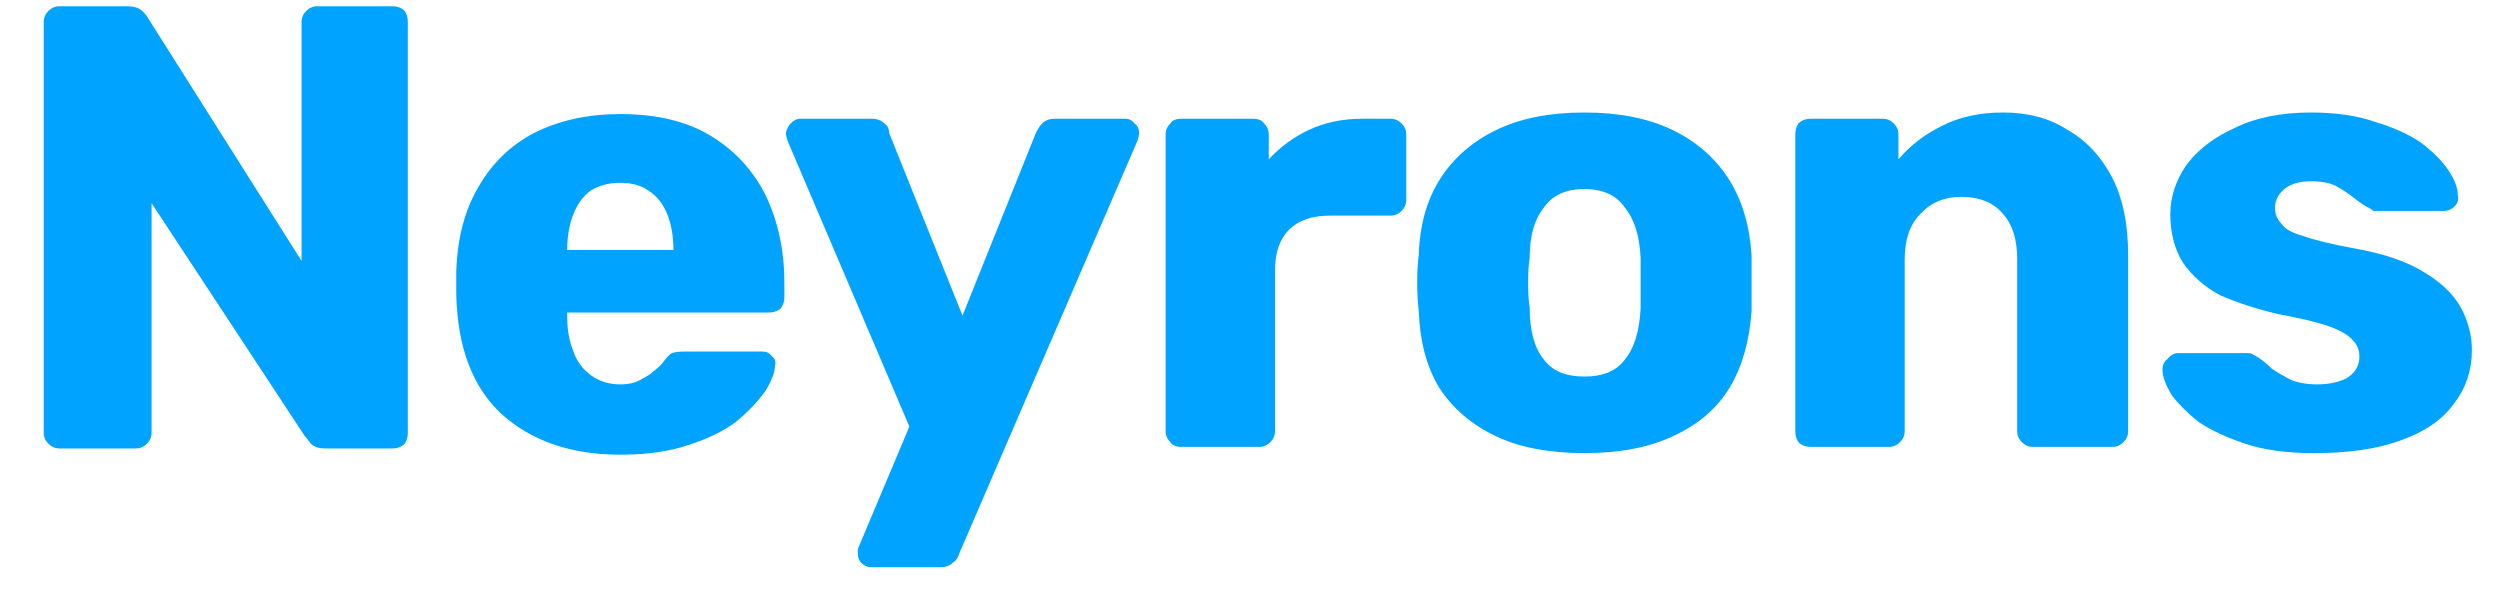 <?xml version="1.0" encoding="UTF-8"?> <svg xmlns="http://www.w3.org/2000/svg" version="1.2" viewBox="0 0 160 38" width="160" height="38"><title>Logo_header-svg</title><style> .s0 { fill: #00a3ff } .s1 { fill: #222222 } </style><path fill-rule="evenodd" class="s0" d="m3.8 28.7q-0.4 0-0.7-0.3-0.3-0.3-0.3-0.7v-26.3q0-0.4 0.3-0.7 0.3-0.3 0.7-0.3h4.3q0.7 0 1 0.3 0.3 0.3 0.4 0.5l9.8 15.5v-15.3q0-0.4 0.3-0.7 0.3-0.3 0.7-0.3h4.8q0.5 0 0.8 0.3 0.2 0.3 0.2 0.7v26.3q0 0.4-0.2 0.7-0.3 0.3-0.8 0.3h-4.3q-0.6 0-0.9-0.3-0.3-0.4-0.4-0.5l-9.8-14.9v14.7q0 0.4-0.3 0.7-0.3 0.3-0.7 0.3zm35.9 0.4q-4.7 0-7.6-2.6-2.8-2.6-2.9-7.7 0-0.2 0-0.7 0-0.4 0-0.7 0.1-3.2 1.4-5.4 1.3-2.3 3.6-3.5 2.4-1.2 5.5-1.2 3.5 0 5.8 1.4 2.3 1.4 3.5 3.8 1.2 2.5 1.2 5.6v0.9q0 0.5-0.3 0.8-0.3 0.2-0.7 0.2h-12.9q0 0.1 0 0.2 0 0 0 0.1 0 1.2 0.4 2.2 0.3 0.9 1.1 1.5 0.8 0.6 1.9 0.6 0.8 0 1.3-0.3 0.6-0.3 0.9-0.6 0.4-0.3 0.6-0.6 0.3-0.4 0.5-0.5 0.3-0.1 0.8-0.1h5q0.4 0 0.6 0.3 0.3 0.2 0.2 0.6 0 0.6-0.6 1.6-0.7 1-1.9 2-1.2 0.9-3.1 1.5-1.8 0.6-4.3 0.6zm-3.4-13.1h6.8q0-1.3-0.4-2.3-0.4-1-1.2-1.5-0.7-0.5-1.8-0.5-1.1 0-1.9 0.5-0.7 0.5-1.1 1.5-0.4 1-0.4 2.3zm19.4 20.3q-0.3 0-0.6-0.3-0.2-0.2-0.2-0.6 0-0.1 0-0.2 0-0.1 0.1-0.3l3.2-7.6-7.8-18.3q-0.1-0.3-0.1-0.5 0.1-0.4 0.3-0.6 0.3-0.3 0.6-0.3h4.6q0.5 0 0.8 0.3 0.3 0.2 0.3 0.6l4.7 11.7 4.7-11.7q0.2-0.4 0.4-0.6 0.3-0.3 0.8-0.3h4.5q0.4 0 0.6 0.3 0.3 0.2 0.3 0.6 0 0.2-0.1 0.5l-11.4 26.4q-0.1 0.4-0.4 0.6-0.3 0.3-0.8 0.3zm19.9-7.7q-0.5 0-0.7-0.3-0.3-0.3-0.3-0.7v-19q0-0.4 0.3-0.7 0.2-0.3 0.7-0.3h4.6q0.5 0 0.7 0.3 0.3 0.3 0.3 0.7v1.6q1.1-1.2 2.6-1.9 1.5-0.7 3.4-0.7h1.8q0.4 0 0.7 0.3 0.3 0.3 0.3 0.7v4.2q0 0.4-0.3 0.7-0.3 0.3-0.7 0.3h-3.9q-1.7 0-2.6 0.9-0.9 0.9-0.9 2.6v10.3q0 0.4-0.3 0.7-0.3 0.3-0.7 0.3zm25.8 0.4q-3.4 0-5.7-1.1-2.3-1.1-3.6-3.1-1.2-2-1.3-4.9-0.1-0.8-0.1-1.8 0-1 0.1-1.8 0.1-2.9 1.4-4.9 1.3-2 3.6-3.1 2.3-1.1 5.6-1.1 3.3 0 5.6 1.1 2.3 1.1 3.6 3.1 1.3 2 1.5 4.9 0 0.8 0 1.8 0 1 0 1.8-0.2 2.9-1.4 4.9-1.2 2-3.6 3.1-2.3 1.1-5.7 1.1zm0-4.9q1.8 0 2.6-1.1 0.9-1.1 1-3.3 0-0.6 0-1.6 0-1 0-1.6-0.1-2.1-1-3.2-0.8-1.2-2.6-1.2-1.8 0-2.6 1.2-0.9 1.1-0.9 3.2-0.1 0.6-0.1 1.6 0 1 0.1 1.6 0 2.2 0.9 3.3 0.8 1.1 2.6 1.1zm14.5 4.5q-0.5 0-0.8-0.3-0.2-0.3-0.2-0.7v-19q0-0.4 0.2-0.7 0.3-0.3 0.8-0.3h4.6q0.4 0 0.7 0.3 0.3 0.3 0.3 0.7v1.6q1.1-1.3 2.7-2.1 1.7-0.9 4-0.9 2.4 0 4.1 1.1 1.8 1 2.9 3.1 1 2 1 4.9v11.3q0 0.4-0.3 0.7-0.3 0.3-0.7 0.3h-5.1q-0.4 0-0.7-0.3-0.3-0.3-0.3-0.7v-11q0-1.9-0.9-2.9-0.9-1.1-2.7-1.1-1.6 0-2.6 1.1-1 1-1 2.9v11q0 0.4-0.3 0.7-0.3 0.3-0.7 0.3zm32.2 0.4q-2.6 0-4.4-0.6-1.8-0.6-3-1.4-1.1-0.9-1.7-1.7-0.6-1-0.6-1.6 0-0.5 0.3-0.7 0.3-0.4 0.7-0.4h4.5q0.2 0 0.3 0.1 0 0 0.2 0.1 0.5 0.3 1 0.8 0.6 0.4 1.2 0.7 0.7 0.3 1.7 0.3 1.1 0 1.9-0.4 0.8-0.5 0.8-1.4 0-0.6-0.4-1-0.4-0.5-1.5-0.9-1.1-0.4-3.3-0.8-2.1-0.5-3.7-1.2-1.5-0.8-2.4-2.1-0.8-1.3-0.8-3.1 0-1.6 1-3.1 1.1-1.5 3.1-2.4 2-1 4.9-1 2.4 0 4.1 0.6 1.7 0.5 2.9 1.3 1.2 0.9 1.8 1.8 0.6 0.9 0.6 1.6 0.1 0.4-0.2 0.7-0.3 0.3-0.7 0.3h-4.2q-0.1 0-0.3 0-0.1-0.1-0.3-0.2-0.4-0.2-0.9-0.6-0.5-0.4-1.2-0.8-0.6-0.3-1.6-0.3-1.1 0-1.7 0.5-0.6 0.5-0.6 1.2 0 0.6 0.4 1 0.3 0.5 1.4 0.8 1.1 0.4 3.3 0.8 2.8 0.5 4.4 1.5 1.7 1 2.4 2.3 0.7 1.3 0.7 2.7 0 2-1.2 3.5-1.1 1.5-3.4 2.3-2.2 0.8-5.5 0.8z"></path><path fill-rule="evenodd" class="s1" d="m10.9 43.1q0 1.5-0.5 2.5-0.5 1.1-1.4 1.7-0.9 0.6-2.1 0.6-1.1 0-2-0.6-0.9-0.6-1.5-1.7-0.5-1-0.5-2.5 0-1.4 0.5-2.5 0.6-1.1 1.5-1.7 0.9-0.5 2-0.5 1.2 0 2.1 0.5 0.9 0.6 1.4 1.7 0.5 1.1 0.5 2.5zm-0.8 0q0-1.2-0.4-2.1-0.4-0.9-1.1-1.4-0.8-0.4-1.7-0.4-0.9 0-1.6 0.4-0.7 0.5-1.1 1.4-0.5 0.9-0.5 2.1 0 1.3 0.5 2.2 0.4 0.8 1.1 1.3 0.7 0.5 1.6 0.5 0.9 0 1.7-0.5 0.7-0.5 1.1-1.3 0.4-0.9 0.4-2.2zm3.5 1.6v3.1h-0.8v-7h0.8v3.1h3.7v-3.1h0.8v7h-0.8v-3.1zm6 3.1v-0.8h0.2q0.4 0 0.6-0.1 0.2-0.2 0.3-0.5 0.2-0.3 0.2-0.9 0.1-0.6 0.1-1.4l0.2-3.3h4.4v7h-0.8v-6.2h-2.9l-0.1 2.7q0 0.9-0.1 1.5-0.1 0.7-0.3 1.1-0.2 0.4-0.6 0.6-0.3 0.3-0.9 0.3zm10.1 0.1q-0.6 0-1.2-0.2-0.5-0.3-0.8-0.7-0.3-0.5-0.3-1.2 0-0.5 0.2-0.9 0.2-0.3 0.6-0.5 0.3-0.3 0.8-0.4 0.5-0.1 1.1-0.2 0.6-0.1 1-0.1 0.4-0.1 0.6-0.2 0.2-0.1 0.2-0.4v-0.1q0-0.7-0.4-1.2-0.5-0.4-1.2-0.4-0.8 0-1.3 0.4-0.4 0.3-0.6 0.7l-0.8-0.2q0.2-0.6 0.7-0.9 0.4-0.4 0.9-0.5 0.5-0.2 1-0.2 0.4 0 0.9 0.1 0.4 0.1 0.8 0.4 0.3 0.2 0.6 0.7 0.2 0.4 0.2 1.1v4.8h-0.8v-1.1h-0.1q-0.1 0.3-0.4 0.6-0.3 0.2-0.7 0.4-0.4 0.2-1 0.2zm0.1-0.7q0.6 0 1.1-0.3 0.5-0.3 0.7-0.8 0.3-0.4 0.3-1v-1q-0.1 0.1-0.3 0.1-0.2 0.1-0.5 0.2-0.3 0-0.5 0.1-0.3 0-0.5 0-0.6 0.1-1 0.2-0.4 0.2-0.7 0.5-0.2 0.2-0.2 0.7 0 0.6 0.5 0.9 0.4 0.4 1.1 0.4zm5.9-0.6l3.6-5.8h1v7h-0.8v-5.8l-3.7 5.8h-0.9v-7h0.8zm2.7-8.1h0.8q0 0.6-0.5 1-0.4 0.4-1.1 0.4-0.7 0-1.2-0.4-0.4-0.4-0.4-1h0.8q0 0.3 0.2 0.6 0.1 0.2 0.6 0.2 0.4 0 0.6-0.2 0.2-0.3 0.2-0.6zm4.9 6.2v3.1h-0.8v-7h0.8v3.1h3.6v-3.1h0.8v7h-0.8v-3.1zm10.4-1.3v0.8h-3.8v-0.8zm2-2.6h0.8v6.2h2.9v-6.2h0.8v6.2h2.8v-6.2h0.8v7h-8.1zm10.3 6.9v-6.9h0.8v3.1h0.8l2.5-3.1h1.1l-2.8 3.3 2.8 3.6h-1l-2.4-3.1h-1v3.1zm9 0.2q-0.9 0-1.6-0.5-0.7-0.5-1.1-1.3-0.4-0.8-0.4-1.8 0-1.1 0.4-1.9 0.4-0.8 1.1-1.3 0.7-0.4 1.6-0.4 0.9 0 1.6 0.4 0.7 0.5 1.1 1.3 0.4 0.8 0.4 1.9 0 1-0.4 1.8-0.4 0.8-1.1 1.3-0.7 0.5-1.6 0.5zm0-0.8q0.7 0 1.2-0.4 0.5-0.4 0.8-1 0.2-0.7 0.2-1.4 0-0.8-0.2-1.5-0.3-0.6-0.8-1-0.5-0.4-1.2-0.4-0.7 0-1.2 0.4-0.5 0.4-0.8 1-0.2 0.7-0.2 1.5 0 0.7 0.2 1.4 0.3 0.6 0.8 1 0.5 0.4 1.2 0.4zm4.2 0.6v-0.8h0.2q0.4 0 0.6-0.1 0.2-0.1 0.3-0.5 0.2-0.3 0.2-0.9 0.1-0.5 0.1-1.4l0.2-3.2h4.4v6.9h-0.8v-6.2h-2.9l-0.1 2.8q0 0.8-0.1 1.5-0.1 0.6-0.3 1-0.2 0.5-0.6 0.7-0.3 0.2-0.9 0.2zm10.1 0.2q-0.6 0-1.2-0.3-0.5-0.2-0.8-0.7-0.3-0.5-0.3-1.1 0-0.6 0.2-0.9 0.2-0.4 0.5-0.6 0.4-0.2 0.9-0.3 0.5-0.2 1.1-0.2 0.6-0.1 1-0.2 0.4 0 0.6-0.1 0.2-0.2 0.2-0.4v-0.2q0-0.7-0.4-1.1-0.5-0.4-1.3-0.4-0.7 0-1.2 0.3-0.4 0.3-0.6 0.8l-0.8-0.3q0.2-0.6 0.7-0.9 0.4-0.3 0.9-0.5 0.5-0.1 1-0.1 0.4 0 0.9 0.1 0.4 0.1 0.8 0.3 0.3 0.3 0.6 0.7 0.2 0.5 0.2 1.2v4.7h-0.8v-1.1h-0.1q-0.1 0.3-0.4 0.6-0.3 0.3-0.7 0.5-0.4 0.2-1 0.2zm0.1-0.8q0.6 0 1.1-0.3 0.5-0.2 0.7-0.7 0.3-0.5 0.3-1.1v-1q-0.1 0.1-0.3 0.2-0.2 0.1-0.5 0.1-0.3 0.1-0.5 0.1-0.3 0-0.5 0.1-0.6 0-1 0.2-0.5 0.1-0.7 0.4-0.2 0.3-0.2 0.7 0 0.6 0.5 1 0.4 0.3 1.1 0.3zm7.9 2.6v-2.8h0.6q0.2-0.2 0.3-0.5 0.2-0.3 0.3-0.7 0.2-0.4 0.2-0.9 0.1-0.5 0.2-1.1l0.2-2.9h4.2v6.1h1v2.8h-0.8v-2h-5.4v2zm1.5-2.8h3.7v-5.4h-2.6l-0.2 2.2q-0.1 1.1-0.3 1.9-0.2 0.8-0.6 1.3zm6.4 0.8v-0.8h0.2q0.4 0 0.6-0.1 0.2-0.1 0.3-0.5 0.2-0.3 0.2-0.9 0.1-0.5 0.1-1.4l0.2-3.2h4.4v6.9h-0.8v-6.2h-2.9l-0.1 2.8q0 0.8-0.1 1.5-0.1 0.6-0.3 1-0.2 0.5-0.6 0.7-0.3 0.2-0.9 0.2zm12.3 0v-3h-2q0 0 0 0l-1.8 3h-0.9l1.8-3.1q-0.1 0-0.3-0.1-0.5-0.2-0.8-0.7-0.2-0.4-0.2-1.1 0-0.6 0.3-1 0.2-0.5 0.7-0.7 0.6-0.2 1.3-0.2h2.7v6.9zm0-6.2h-1.9q-0.8 0-1.2 0.3-0.3 0.3-0.3 0.9 0 0.6 0.3 0.9 0.4 0.4 1.1 0.4h2zm0 2.4v0.8h0.2v-0.8zm5.7 5.7v-2.7h0.6q0.3-0.3 0.4-0.5 0.2-0.3 0.3-0.7 0.2-0.4 0.2-0.9 0.1-0.5 0.2-1.2l0.2-2.9h4.1v6.2h1.1v2.7h-0.8v-1.9h-5.4v1.9zm1.5-2.7h3.7v-5.4h-2.6l-0.2 2.1q-0.1 1.1-0.3 1.9-0.2 0.8-0.6 1.4zm9.9 0.9q-1 0-1.7-0.4-0.7-0.5-1.1-1.3-0.4-0.8-0.4-1.9 0-1 0.4-1.8 0.4-0.9 1.1-1.3 0.6-0.5 1.5-0.5 0.6 0 1.1 0.2 0.5 0.2 1 0.6 0.4 0.5 0.6 1.1 0.3 0.6 0.3 1.5v0.4h-5.2q0 0.8 0.3 1.4 0.3 0.6 0.8 0.9 0.5 0.4 1.3 0.4 0.5 0 0.8-0.2 0.4-0.1 0.6-0.4 0.3-0.3 0.4-0.6l0.8 0.3q-0.2 0.4-0.5 0.8-0.4 0.4-0.9 0.6-0.5 0.2-1.2 0.2zm-2.4-3.4q0 0 0-0.1v-0.4q0-0.1 0-0.2h-0.2v0.7zm4.3-0.7q0-0.7-0.3-1.2-0.2-0.5-0.7-0.8-0.5-0.4-1.1-0.4-0.7 0-1.2 0.4-0.5 0.3-0.8 0.9-0.2 0.5-0.2 1.1zm1.9-2.2v-0.8h5.4v0.8h-2.3v6.2h-0.8v-6.2zm9.6 6.3q-0.9 0-1.6-0.4-0.8-0.5-1.1-1.3-0.4-0.8-0.4-1.9 0-1 0.4-1.8 0.3-0.9 1-1.3 0.7-0.5 1.6-0.5 0.6 0 1.1 0.2 0.5 0.2 0.9 0.6 0.5 0.5 0.7 1.1 0.2 0.6 0.3 1.5v0.4h-5.2q0 0.8 0.3 1.4 0.3 0.6 0.8 0.9 0.5 0.4 1.2 0.4 0.5 0 0.9-0.2 0.4-0.1 0.6-0.4 0.3-0.3 0.4-0.6l0.8 0.3q-0.2 0.4-0.5 0.8-0.4 0.4-0.9 0.6-0.6 0.2-1.3 0.2zm-2.3-3.4q0 0 0-0.1v-0.4q0-0.1 0-0.2h-0.3v0.7zm4.4-0.7q0-0.7-0.3-1.2-0.3-0.5-0.7-0.8-0.5-0.4-1.1-0.4-0.7 0-1.2 0.4-0.5 0.3-0.8 0.9-0.2 0.5-0.3 1.1zm3.5 2.8l3.6-5.8h1v7h-0.8v-5.8l-3.7 5.8h-0.9v-7h0.8zm2.7-8.1h0.8q0 0.6-0.5 1-0.4 0.4-1.1 0.4-0.7 0-1.2-0.4-0.4-0.4-0.4-1h0.8q0 0.3 0.2 0.6 0.1 0.2 0.6 0.2 0.4 0 0.6-0.2 0.2-0.3 0.2-0.6z"></path></svg> 